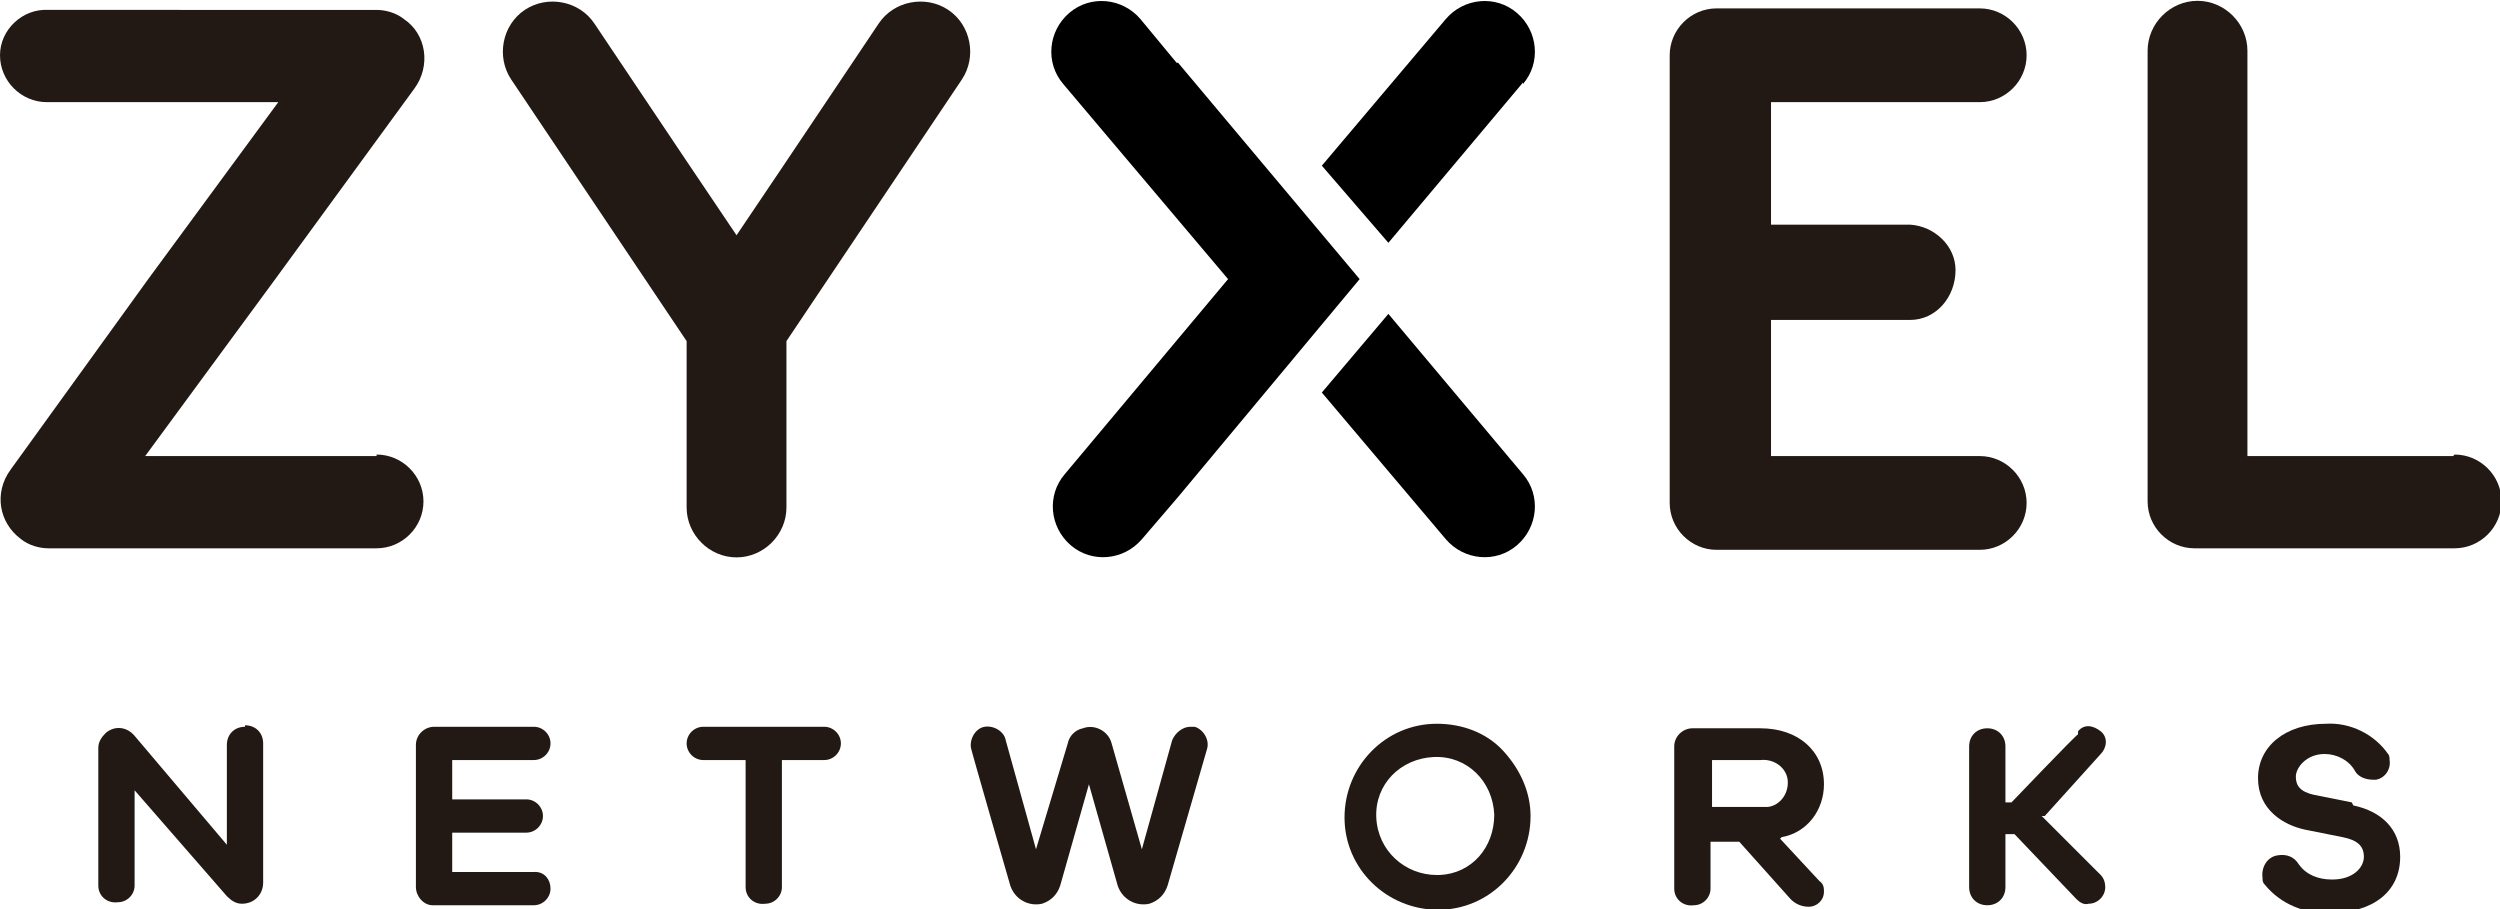 <?xml version="1.0" encoding="UTF-8"?> <svg xmlns="http://www.w3.org/2000/svg" id="Layer_1" data-name="Layer 1" width="58.3mm" height="21.2mm" version="1.1" viewBox="0 0 165.3 60"><defs><style> .cls-1 { fill: #000; } .cls-1, .cls-2 { stroke-width: 0px; } .cls-2 { fill: #221915; } </style></defs><path class="cls-2" d="M16.2,48c-.7,0-1.2.5-1.2,1.2h0v6.6l-6.1-7.2c-.5-.6-1.3-.7-1.9-.2-.3.3-.5.6-.5,1v9.1c0,.7.6,1.2,1.3,1.1.6,0,1.1-.5,1.1-1.1v-6.3l6.1,7c.3.3.6.5,1,.5.8,0,1.4-.6,1.4-1.4v-9.2c0-.7-.5-1.2-1.2-1.2h0Z"></path><path class="cls-2" d="M35.3,57.6h-5.4v-2.6h4.9c.6,0,1.1-.5,1.1-1.1s-.5-1.1-1.1-1.1h-4.9v-2.6h5.4c.6,0,1.1-.5,1.1-1.1h0c0-.6-.5-1.1-1.1-1.1h-6.6c-.6,0-1.2.5-1.2,1.2v9.4c0,.6.5,1.2,1.1,1.2h6.7c.6,0,1.1-.5,1.1-1.1,0-.6-.4-1.1-1-1.1h0Z"></path><path class="cls-2" d="M54.5,48h-8c-.6,0-1.1.5-1.1,1.1s.5,1.1,1.1,1.1h2.8v8.4c0,.7.6,1.2,1.3,1.1.6,0,1.1-.5,1.1-1.1v-8.4h2.8c.6,0,1.1-.5,1.1-1.1h0c0-.6-.5-1.1-1.1-1.1h0Z"></path><path class="cls-2" d="M78.7,48c-.5,0-1,.4-1.2.9l-2,7.2-2-7c-.2-.8-1.1-1.3-1.9-1-.5.1-.9.5-1,1l-2.1,7-2-7.2c-.1-.6-.8-1-1.4-.9-.6.1-1,.8-.9,1.4h0c0,.1,2.6,9.1,2.6,9.1.3.9,1.2,1.4,2.1,1.2.6-.2,1-.6,1.2-1.2l1.9-6.7,1.9,6.7c.3.9,1.2,1.4,2.1,1.2.6-.2,1-.6,1.2-1.2l2.6-9c.2-.6-.2-1.3-.8-1.5-.1,0-.2,0-.3,0h0Z"></path><path class="cls-2" d="M95,47.8c-3.4,0-6.1,2.8-6.1,6.2s2.8,6.1,6.2,6.1,6.1-2.8,6.1-6.2c0-1.6-.7-3.1-1.8-4.3s-2.7-1.8-4.4-1.8ZM95,57.8c-2.1,0-3.9-1.6-4-3.8s1.6-3.9,3.8-4,3.9,1.6,4,3.8h0c0,2.2-1.5,3.9-3.6,4h-.2Z"></path><path class="cls-2" d="M135.2,53.9l3.7-4.1c.4-.4.5-1.1,0-1.5s-1.1-.5-1.5,0v.2c-.1,0-4.4,4.5-4.4,4.5h-.4v-3.7c0-.7-.5-1.2-1.2-1.2s-1.2.5-1.2,1.2v9.3c0,.7.5,1.2,1.2,1.2s1.2-.5,1.2-1.2v-3.5h.6l4.1,4.3c.2.2.5.4.8.3.6,0,1.1-.5,1.1-1.1,0-.3-.1-.6-.3-.8l-3.9-3.9Z"></path><path class="cls-2" d="M155.5,53l-2.5-.5c-.9-.2-1.2-.6-1.2-1.2s.7-1.5,1.9-1.5c.8,0,1.6.4,2,1.1.2.4.7.6,1.2.6h.2c.6-.1,1-.7.9-1.3,0-.1,0-.3-.1-.4-.9-1.3-2.5-2.1-4.1-2-2.7,0-4.5,1.5-4.5,3.6s1.7,3.1,3.1,3.4l2.5.5c1,.2,1.4.6,1.4,1.3s-.7,1.5-2.1,1.5c-.9,0-1.7-.3-2.2-1-.3-.5-.8-.7-1.4-.6-.7.1-1.1.8-1,1.5,0,.2,0,.3.2.5,1,1.2,2.6,1.9,4.3,1.8,2.8,0,4.6-1.4,4.6-3.7,0-1.8-1.2-3-3.1-3.4Z"></path><path class="cls-2" d="M117.8,55.3c1.7-.3,2.8-1.8,2.8-3.5,0-2.2-1.7-3.7-4.2-3.7h-4.5c-.6,0-1.2.5-1.2,1.2v9.4c0,.7.6,1.2,1.3,1.1.6,0,1.1-.5,1.1-1.1v-3.1h1.9l3.4,3.8c.3.3.7.5,1.2.5.5,0,1-.4,1-1,0-.2,0-.5-.3-.7l-2.6-2.8ZM113.2,53.3v-3.1h3.2c.9-.1,1.7.5,1.8,1.3.1.9-.5,1.7-1.3,1.8-.2,0-.3,0-.5,0h-3.2Z"></path><path class="cls-2" d="M24.9,30.1h-15.3l8.6-11.7,9.2-12.6c1.1-1.5.8-3.6-.7-4.6-.5-.4-1.2-.6-1.8-.6H3.2C1.5.5,0,1.9,0,3.6s1.4,3.1,3.1,3.1h15.3l-8.6,11.7L.7,31c-1.1,1.5-.8,3.5.7,4.6.5.4,1.2.6,1.8.6h21.7c1.7,0,3.1-1.4,3.1-3.1s-1.4-3.1-3.1-3.1h0"></path><path class="cls-2" d="M162.2,30.1h-13.6V3.3c0-1.8-1.5-3.3-3.3-3.3s-3.3,1.5-3.3,3.3h0v29.8c0,1.7,1.4,3.1,3.1,3.1h17.2c1.7,0,3.1-1.4,3.1-3.1s-1.4-3.1-3.1-3.1h0"></path><path class="cls-2" d="M130.9,30.1h-13.8v-9h9.2c1.7,0,3-1.5,3-3.3,0-1.6-1.4-2.9-3-3h-9.2V6.7h13.8c1.7,0,3.1-1.4,3.1-3.1,0-1.7-1.4-3.1-3.1-3.1h-17.4c-1.7,0-3.1,1.4-3.1,3.1v29.6c0,1.7,1.4,3.1,3.1,3.1h17.4c1.7,0,3.1-1.4,3.1-3.1s-1.4-3.1-3.1-3.1"></path><path class="cls-1" d="M91.8,20.7l-4.4,5.2,8.2,9.7c1.2,1.4,3.3,1.6,4.7.4,1.4-1.2,1.6-3.3.4-4.7l-8.9-10.6Z"></path><path class="cls-1" d="M100.7,5.5c1.2-1.4,1-3.5-.4-4.7-1.4-1.2-3.5-1-4.7.4l-8.2,9.7,4.4,5.1,8.9-10.6Z"></path><path class="cls-1" d="M77.8,4.1h0c0,0-2.4-2.9-2.4-2.9-1.2-1.4-3.3-1.6-4.7-.4-1.4,1.2-1.6,3.3-.4,4.7l10.9,12.9-10.8,12.9c-1.2,1.4-1,3.5.4,4.7,1.4,1.2,3.5,1,4.7-.4l2.4-2.8h0s12-14.4,12-14.4l-12-14.3Z"></path><path class="cls-2" d="M62.7.6c-1.5-1-3.6-.6-4.6.9l-6.1,9.1-3.3,4.9-3.3-4.9-6.1-9.1c-1-1.5-3.1-1.9-4.6-.9-1.5,1-1.9,3.1-.9,4.6l11.6,17.3v11c0,1.8,1.5,3.3,3.3,3.3s3.3-1.5,3.3-3.3v-11l11.6-17.3c1-1.5.6-3.6-.9-4.6h0"></path></svg> 